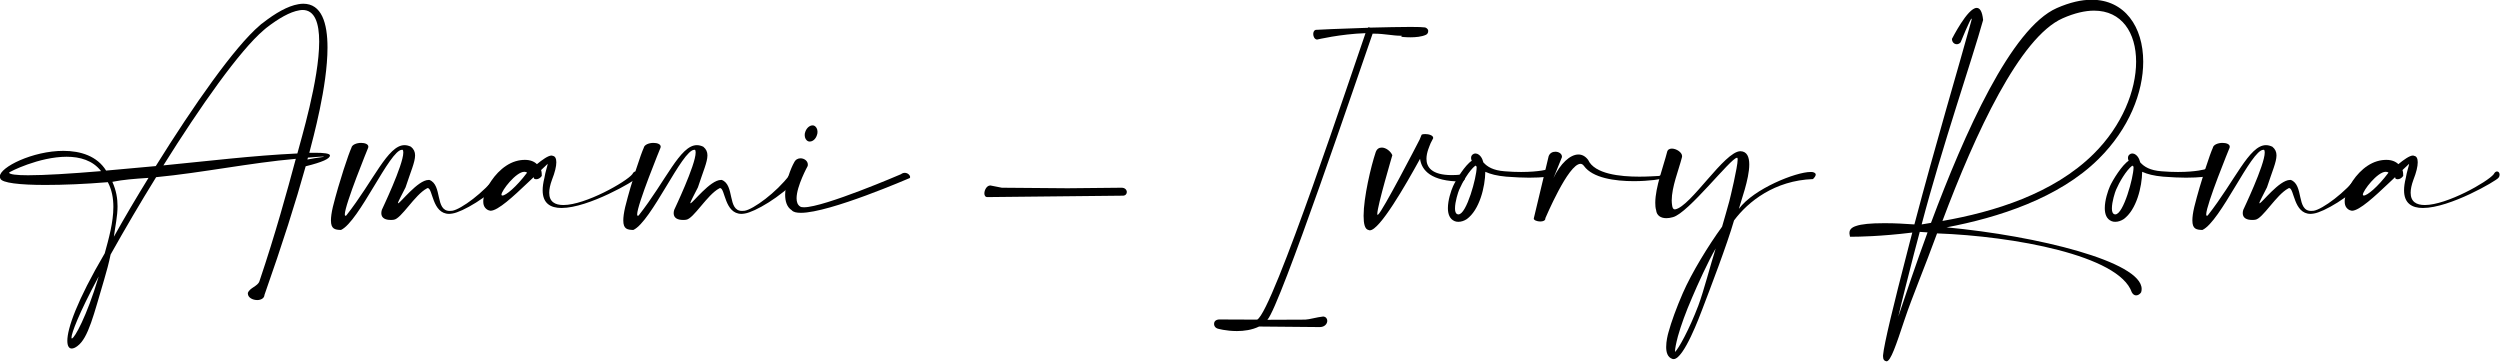 <svg style="fill-rule:evenodd;clip-rule:evenodd;stroke-linejoin:round;stroke-miterlimit:2;" xml:space="preserve" xmlns:xlink="http://www.w3.org/1999/xlink" xmlns="http://www.w3.org/2000/svg" version="1.1" viewBox="0 0 751 109" height="100%" width="100%">
    <g transform="matrix(1,0,0,1,-734.171,-110.971)">
        <g transform="matrix(8.083,0,0,8.083,-322.589,-1417.14)">
            <path style="fill-rule:nonzero;" d="M139.95,199.94L139.95,199.96C139.95,200.114 140.131,200.204 140.298,200.204C140.433,200.204 140.562,200.14 140.568,200.011C141.231,198.133 141.732,196.55 142.099,195.232C142.729,195.077 143,194.948 143,194.833L143,194.82C142.98,194.756 142.781,194.73 142.446,194.73L142.234,194.73C142.369,194.202 142.91,192.26 142.91,190.819C142.91,189.905 142.691,189.191 142.009,189.191C141.951,189.191 141.887,189.198 141.822,189.21C141.436,189.275 140.973,189.538 140.497,189.912C140.459,189.937 140.426,189.963 140.394,189.995C139.462,190.786 137.937,192.961 136.528,195.225C135.898,195.283 135.274,195.341 134.682,195.392C134.347,194.852 133.736,194.659 133.093,194.659C131.961,194.659 130.732,195.264 130.732,195.611C130.732,195.643 130.739,195.663 130.752,195.688C130.803,195.849 131.466,195.926 132.424,195.926C133.087,195.926 133.897,195.894 134.746,195.823C134.894,196.1 134.952,196.415 134.952,196.743C134.952,197.316 134.778,197.933 134.631,198.467C133.588,200.243 133.241,201.266 133.241,201.716C133.241,201.915 133.305,202.005 133.402,202.005C133.466,202.005 133.537,201.973 133.614,201.915C134.026,201.613 134.225,200.732 134.611,199.439C134.701,199.136 134.785,198.827 134.849,198.512C135.39,197.547 135.956,196.582 136.541,195.637C138.233,195.476 140.041,195.103 141.732,194.955C141.404,196.177 140.973,197.747 140.381,199.503C140.317,199.696 140.021,199.741 139.95,199.94ZM141.79,194.756C140.143,194.833 138.458,195.039 136.811,195.199C138.188,192.999 139.648,190.928 140.542,190.169C140.581,190.137 140.607,190.117 140.632,190.092C141.089,189.738 141.514,189.493 141.861,189.436C141.906,189.429 141.945,189.423 141.983,189.423C142.44,189.423 142.601,189.912 142.601,190.6C142.601,192.022 141.912,194.279 141.79,194.756ZM142.163,194.981L142.183,194.91C142.491,194.884 142.697,194.871 142.755,194.871L142.774,194.871C142.774,194.897 142.581,194.897 142.163,194.981ZM136.258,195.663C135.814,196.383 135.383,197.11 134.971,197.85C135.023,197.451 135.107,197.091 135.107,196.718C135.107,196.434 135.062,196.139 134.914,195.81C135.338,195.727 135.698,195.701 136.258,195.663ZM134.405,199.329L134.393,199.374C133.962,200.809 133.505,201.632 133.408,201.632C133.402,201.632 133.395,201.626 133.395,201.6C133.395,201.439 133.659,200.719 134.405,199.329ZM134.495,195.412C133.357,195.508 132.392,195.566 131.781,195.566C131.35,195.566 131.092,195.534 131.073,195.47C131.073,195.444 132.192,194.878 133.215,194.878C133.711,194.878 134.187,195.013 134.495,195.412Z"></path>
            <path style="fill-rule:nonzero;" d="M144.421,194.543C144.421,194.53 144.428,194.517 144.428,194.505C144.428,194.408 144.299,194.363 144.158,194.363C143.997,194.363 143.817,194.427 143.797,194.55C143.707,194.736 143.347,195.791 143.109,196.743C143.058,196.962 143.038,197.123 143.038,197.245C143.038,197.567 143.186,197.592 143.411,197.599C144.087,197.284 145.225,194.62 145.676,194.62L145.701,194.62C145.721,194.64 145.727,194.672 145.727,194.723C145.727,195.187 144.929,196.846 144.929,196.853C144.917,196.898 144.91,196.936 144.91,196.975C144.91,197.168 145.077,197.226 145.251,197.226C145.29,197.226 145.335,197.226 145.373,197.219C145.65,197.187 146.152,196.293 146.602,196.055C146.615,196.049 146.621,196.042 146.634,196.042C146.827,196.042 146.795,197.001 147.432,197.001C147.47,197.001 147.509,196.994 147.554,196.988C147.921,196.93 148.873,196.389 149.529,195.688C149.535,195.675 149.542,195.663 149.542,195.643C149.542,195.572 149.439,195.489 149.342,195.489C149.291,195.489 149.246,195.508 149.214,195.56C148.731,196.203 147.869,196.833 147.548,196.885C147.509,196.891 147.483,196.891 147.451,196.891C146.898,196.891 147.187,195.926 146.698,195.74L146.666,195.74C146.267,195.74 145.611,196.608 145.534,196.608L145.528,196.602C145.528,196.55 145.701,196.241 145.811,196.016C146.004,195.425 146.165,195.077 146.165,194.826C146.165,194.698 146.12,194.595 146.01,194.505C145.927,194.466 145.849,194.447 145.772,194.447C145.148,194.447 144.627,195.765 143.611,197.058C143.598,197.071 143.585,197.071 143.579,197.071C143.559,197.071 143.553,197.052 143.553,197.02C143.553,196.66 144.421,194.543 144.421,194.543Z"></path>
            <path style="fill-rule:nonzero;" d="M150.571,195.637L150.59,195.695C150.616,195.708 150.642,195.714 150.668,195.714C150.738,195.714 150.815,195.675 150.873,195.592L150.873,195.566C150.873,195.527 150.873,195.45 150.848,195.373C150.996,195.232 151.092,195.141 151.092,195.141L151.092,195.148C151.092,195.199 151.008,195.425 150.97,195.669C150.925,195.849 150.906,195.997 150.906,196.126C150.906,196.608 151.195,196.782 151.607,196.782C152.61,196.782 154.334,195.772 154.411,195.663C154.444,195.624 154.456,195.585 154.456,195.547C154.456,195.476 154.418,195.425 154.36,195.425C154.321,195.425 154.276,195.45 154.238,195.527C154.013,195.81 152.494,196.672 151.677,196.672C151.362,196.672 151.15,196.55 151.15,196.216C151.15,196.087 151.182,195.926 151.253,195.733C151.362,195.457 151.414,195.238 151.414,195.084C151.414,194.942 151.369,194.858 151.285,194.846C151.272,194.839 151.253,194.833 151.234,194.833C151.111,194.833 150.886,194.994 150.693,195.154C150.597,195.058 150.449,194.994 150.249,194.994C150.146,194.994 150.031,195.006 149.902,195.045C149.407,195.193 149.008,195.675 148.821,196.087C148.757,196.216 148.718,196.344 148.706,196.447C148.699,196.48 148.699,196.512 148.699,196.544C148.699,196.634 148.718,196.711 148.77,196.775C148.815,196.827 148.866,196.865 148.937,196.878C148.95,196.878 148.963,196.885 148.969,196.885C149.246,196.885 149.825,196.344 150.333,195.862C150.442,195.759 150.481,195.727 150.571,195.637ZM150.327,195.47C149.921,196.01 149.535,196.319 149.413,196.319C149.387,196.319 149.375,196.306 149.375,196.287C149.375,196.139 149.915,195.437 150.224,195.437C150.262,195.437 150.294,195.444 150.327,195.47Z"></path>
            <path style="fill-rule:nonzero;" d="M155.286,194.543C155.286,194.53 155.293,194.517 155.293,194.505C155.293,194.408 155.164,194.363 155.023,194.363C154.862,194.363 154.682,194.427 154.662,194.55C154.572,194.736 154.212,195.791 153.974,196.743C153.923,196.962 153.903,197.123 153.903,197.245C153.903,197.567 154.051,197.592 154.276,197.599C154.952,197.284 156.09,194.62 156.541,194.62L156.566,194.62C156.586,194.64 156.592,194.672 156.592,194.723C156.592,195.187 155.795,196.846 155.795,196.853C155.782,196.898 155.775,196.936 155.775,196.975C155.775,197.168 155.942,197.226 156.116,197.226C156.155,197.226 156.2,197.226 156.238,197.219C156.515,197.187 157.017,196.293 157.467,196.055C157.48,196.049 157.486,196.042 157.499,196.042C157.692,196.042 157.66,197.001 158.297,197.001C158.335,197.001 158.374,196.994 158.419,196.988C158.786,196.93 159.738,196.389 160.394,195.688C160.4,195.675 160.407,195.663 160.407,195.643C160.407,195.572 160.304,195.489 160.207,195.489C160.156,195.489 160.111,195.508 160.079,195.56C159.596,196.203 158.734,196.833 158.413,196.885C158.374,196.891 158.348,196.891 158.316,196.891C157.763,196.891 158.052,195.926 157.564,195.74L157.531,195.74C157.133,195.74 156.476,196.608 156.399,196.608L156.393,196.602C156.393,196.55 156.566,196.241 156.676,196.016C156.869,195.425 157.03,195.077 157.03,194.826C157.03,194.698 156.985,194.595 156.875,194.505C156.792,194.466 156.714,194.447 156.637,194.447C156.013,194.447 155.492,195.765 154.476,197.058C154.463,197.071 154.45,197.071 154.444,197.071C154.424,197.071 154.418,197.052 154.418,197.02C154.418,196.66 155.286,194.543 155.286,194.543Z"></path>
            <path style="fill-rule:nonzero;" d="M160.754,195.225C160.761,195.206 160.761,195.187 160.761,195.167C160.761,195.032 160.626,194.936 160.49,194.936C160.394,194.936 160.304,194.981 160.252,195.09C160.137,195.289 159.918,195.836 159.918,196.287C159.918,196.531 159.982,196.75 160.162,196.865C160.22,196.936 160.343,196.962 160.503,196.962C161.578,196.962 164.543,195.669 164.55,195.669C164.562,195.656 164.562,195.643 164.562,195.63C164.562,195.566 164.479,195.476 164.363,195.476C164.318,195.476 164.273,195.489 164.222,195.527C164.222,195.527 161.372,196.756 160.619,196.756C160.555,196.756 160.503,196.75 160.471,196.724C160.381,196.666 160.343,196.557 160.343,196.422C160.343,195.971 160.754,195.225 160.754,195.225ZM160.986,193.72C160.966,193.713 160.954,193.713 160.934,193.713C160.831,193.713 160.722,193.803 160.671,193.939C160.651,193.984 160.645,194.029 160.645,194.074C160.645,194.183 160.696,194.273 160.78,194.305C160.799,194.312 160.819,194.312 160.838,194.312C160.941,194.312 161.05,194.222 161.095,194.086C161.114,194.041 161.121,193.996 161.121,193.951C161.121,193.842 161.069,193.752 160.986,193.72Z"></path>
            <path style="fill-rule:nonzero;" d="M167.972,196.029L167.579,195.952C167.567,195.946 167.554,195.946 167.541,195.946C167.412,195.946 167.322,196.113 167.322,196.241C167.322,196.312 167.354,196.377 167.431,196.377L167.451,196.377L172.43,196.325L172.468,196.325C172.565,196.325 172.616,196.261 172.616,196.19C172.616,196.113 172.552,196.029 172.423,196.029L170.416,196.049L167.972,196.029Z"></path>
            <path style="fill-rule:nonzero;" d="M181.751,190.304L181.822,190.304C182.176,190.304 182.504,190.381 182.799,190.381L182.832,190.381L182.819,190.42C182.819,190.42 182.967,190.439 183.153,190.439C183.346,190.439 183.578,190.42 183.739,190.343C183.758,190.33 183.777,190.317 183.79,190.298C183.809,190.272 183.816,190.246 183.816,190.214L183.816,190.182C183.809,190.15 183.79,190.124 183.764,190.105C183.745,190.092 183.726,190.079 183.7,190.072C183.629,190.06 183.436,190.053 183.166,190.053C182.767,190.053 182.214,190.066 181.661,190.079L181.597,190.06L181.584,190.085C180.599,190.117 179.641,190.156 179.635,190.162C179.577,190.175 179.544,190.246 179.544,190.317C179.544,190.413 179.596,190.516 179.686,190.523C179.692,190.523 180.542,190.317 181.487,190.285C181.037,191.558 178.046,200.635 177.46,200.931L176.039,200.925C175.91,200.937 175.858,201.008 175.858,201.092C175.858,201.163 175.904,201.233 175.974,201.259C175.981,201.266 176.302,201.356 176.708,201.356C176.971,201.356 177.267,201.317 177.531,201.188L179.776,201.208L179.789,201.208C179.969,201.208 180.066,201.085 180.066,200.976C180.066,200.899 180.021,200.828 179.918,200.815C179.673,200.841 179.403,200.925 179.249,200.931L177.84,200.937C178.309,200.449 181.262,191.693 181.751,190.304Z"></path>
            <path style="fill-rule:nonzero;" d="M182.484,194.82C182.42,194.672 182.246,194.537 182.092,194.537C181.995,194.537 181.912,194.582 181.867,194.704C181.687,195.238 181.416,196.396 181.416,197.071C181.416,197.367 181.461,197.573 181.597,197.599C181.609,197.605 181.629,197.612 181.648,197.612C182.008,197.612 182.96,195.965 183.514,194.955C183.571,195.379 183.919,195.798 185.051,195.798C185.135,195.791 185.18,195.733 185.18,195.675C185.18,195.624 185.141,195.566 185.051,195.54C184.922,195.553 184.807,195.56 184.697,195.56C183.938,195.56 183.752,195.257 183.752,194.955C183.752,194.71 183.874,194.466 183.906,194.376L184.002,194.189L184.002,194.177C184.002,194.08 183.835,194.035 183.707,194.035C183.649,194.035 183.597,194.041 183.571,194.061C183.571,194.061 183.507,194.228 183.501,194.234C183.378,194.479 182.118,196.904 181.957,197.026C181.95,197.033 181.944,197.039 181.937,197.039C181.931,197.039 181.925,197.026 181.925,197.001C181.925,196.705 182.484,194.826 182.484,194.82Z"></path>
            <path style="fill-rule:nonzero;" d="M185.437,195.026C185.193,195.18 184.845,195.74 184.742,195.971C184.665,196.145 184.549,196.492 184.549,196.788C184.549,197.007 184.614,197.194 184.8,197.271C184.839,197.29 184.89,197.296 184.942,197.296C185.045,197.296 185.154,197.258 185.244,197.2C185.726,196.859 185.932,195.991 185.939,195.437C186.138,195.527 186.363,195.585 186.717,195.618C187.052,195.643 187.335,195.656 187.566,195.656C188.094,195.656 188.351,195.605 188.351,195.605C188.409,195.585 188.441,195.521 188.441,195.457C188.441,195.392 188.402,195.334 188.332,195.334L188.3,195.334C188.3,195.341 187.946,195.444 187.27,195.444C187.09,195.444 186.884,195.437 186.659,195.418C186.228,195.386 186.016,195.251 185.868,195.09C185.823,194.916 185.746,194.813 185.636,194.768C185.611,194.762 185.591,194.756 185.572,194.756C185.533,194.756 185.501,194.768 185.469,194.794C185.431,194.826 185.411,194.865 185.411,194.916C185.411,194.942 185.411,194.968 185.424,195C185.424,195.006 185.431,195.019 185.437,195.026ZM185.572,195.206C185.585,195.219 185.598,195.232 185.617,195.244L185.617,195.283C185.617,195.637 185.244,197.02 184.942,197.02C184.929,197.02 184.916,197.02 184.903,197.013C184.832,196.988 184.813,196.904 184.813,196.795C184.813,196.55 184.929,196.196 184.967,196.106C185.083,195.836 185.334,195.392 185.572,195.206Z"></path>
            <path style="fill-rule:nonzero;" d="M188.788,194.891L188.788,194.878C188.788,194.762 188.666,194.691 188.544,194.691C188.441,194.691 188.338,194.736 188.293,194.858L187.746,197.149C187.746,197.155 187.74,197.161 187.74,197.174C187.74,197.239 187.869,197.284 187.984,197.284C188.081,197.284 188.171,197.251 188.171,197.174L188.171,197.161C188.177,197.155 189.02,195.141 189.477,195.141C189.522,195.141 189.567,195.167 189.605,195.219C189.927,195.669 190.757,195.785 191.458,195.785C192.031,195.785 192.519,195.708 192.552,195.675C192.603,195.663 192.648,195.598 192.648,195.553C192.648,195.534 192.635,195.515 192.597,195.515C192.584,195.515 192.558,195.521 192.532,195.527C192.519,195.527 192.462,195.585 192.384,195.592C192.249,195.598 191.979,195.618 191.664,195.618C190.95,195.618 189.998,195.521 189.76,194.994C189.657,194.858 189.535,194.794 189.4,194.794C189.091,194.794 188.724,195.135 188.473,195.669L188.788,194.891Z"></path>
            <path style="fill-rule:nonzero;" d="M195.421,194.672C194.829,194.672 193.574,196.73 192.996,196.833L192.983,196.833C192.918,196.833 192.893,196.775 192.88,196.672C192.873,196.615 192.867,196.563 192.867,196.505C192.867,195.997 193.124,195.379 193.246,194.903C193.246,194.891 193.253,194.871 193.253,194.858C193.253,194.71 193.034,194.575 192.873,194.575C192.783,194.575 192.712,194.614 192.693,194.71C192.565,195.219 192.256,196.01 192.256,196.589C192.256,196.685 192.262,196.782 192.288,196.865C192.307,197.058 192.455,197.161 192.667,197.161C192.745,197.161 192.822,197.149 192.912,197.123C193.484,196.975 195.067,194.916 195.292,194.916L195.305,194.916C195.311,194.923 195.318,194.942 195.318,194.981C195.318,195.257 195.041,196.402 195.009,196.525C194.945,196.775 194.816,197.2 194.739,197.477C194.237,198.165 193.607,199.194 193.279,199.947C193.041,200.494 192.854,201.008 192.745,201.407C192.719,201.497 192.661,201.729 192.661,201.947C192.661,202.147 192.712,202.333 192.893,202.391C192.905,202.398 192.918,202.398 192.938,202.398C193.317,202.398 193.915,200.777 193.999,200.558C194.308,199.747 194.919,198.158 195.183,197.245C195.704,196.544 196.694,195.759 198.116,195.708C198.174,195.65 198.219,195.592 198.219,195.54C198.219,195.502 198.187,195.47 198.116,195.45C198.09,195.444 198.058,195.444 198.026,195.444C197.486,195.444 195.922,196.061 195.363,196.814C195.427,196.557 195.749,195.714 195.749,195.167C195.749,194.884 195.665,194.678 195.421,194.672ZM193.858,200.404C193.517,201.304 193.118,202.018 192.989,202.134L192.989,202.115C192.989,202.012 193.028,201.812 193.098,201.549C193.208,201.156 193.388,200.654 193.626,200.108C193.825,199.638 194.224,198.757 194.501,198.287C194.308,198.898 194.057,199.87 193.858,200.404Z"></path>
            <path style="fill-rule:nonzero;" d="M203.282,190.497C203.282,190.619 203.365,190.696 203.462,190.696C203.513,190.696 203.565,190.671 203.603,190.626C203.603,190.626 203.963,189.744 204.009,189.744C204.015,189.744 204.015,189.751 204.015,189.757C204.015,189.776 204.002,189.828 203.976,189.918C203.571,191.398 202.658,194.46 201.886,197.393C201.506,197.367 201.159,197.348 200.85,197.348L200.728,197.348C200.271,197.348 199.917,197.38 199.718,197.451C199.557,197.502 199.473,197.586 199.473,197.702L199.473,197.74L199.493,197.85L199.621,197.85C199.75,197.85 200.618,197.843 201.808,197.695C201.738,197.946 201.68,198.197 201.616,198.435C201.127,200.32 200.754,201.851 200.721,202.256L200.721,202.301C200.721,202.411 200.766,202.468 200.85,202.481C201.004,202.481 201.204,201.883 201.519,200.937C201.802,200.088 202.278,198.963 202.728,197.727L202.741,197.727C205.559,197.83 209.489,198.538 209.965,199.915C210.01,199.998 210.068,200.03 210.126,200.03C210.197,200.03 210.268,199.985 210.313,199.915C210.326,199.876 210.332,199.831 210.332,199.792C210.332,198.776 206.459,197.818 203.082,197.502C204.986,197.142 207.257,196.422 208.73,194.961C209.869,193.836 210.39,192.478 210.39,191.346C210.39,190.047 209.702,189.043 208.473,189.043C208.093,189.043 207.662,189.14 207.18,189.352C205.482,190.098 203.745,194.009 202.503,197.335L202.156,197.393C202.921,194.479 204.034,191.262 204.44,189.796C204.407,189.468 204.317,189.346 204.201,189.346C203.861,189.346 203.288,190.491 203.282,190.497ZM202.085,197.67L202.375,197.689C201.937,198.885 201.564,199.992 201.287,200.822C201.435,200.178 201.641,199.381 201.866,198.499C201.937,198.229 202.014,197.953 202.085,197.67ZM207.399,189.731C207.836,189.538 208.228,189.448 208.563,189.448C209.592,189.448 210.126,190.265 210.126,191.346C210.126,192.408 209.612,193.72 208.544,194.775C207.051,196.254 204.838,196.93 202.928,197.264C204.15,194.009 205.803,190.433 207.399,189.731Z"></path>
            <path style="fill-rule:nonzero;" d="M209.85,195.026C209.605,195.18 209.258,195.74 209.155,195.971C209.078,196.145 208.962,196.492 208.962,196.788C208.962,197.007 209.026,197.194 209.213,197.271C209.251,197.29 209.303,197.296 209.354,197.296C209.457,197.296 209.566,197.258 209.657,197.2C210.139,196.859 210.345,195.991 210.351,195.437C210.551,195.527 210.776,195.585 211.13,195.618C211.464,195.643 211.747,195.656 211.979,195.656C212.506,195.656 212.764,195.605 212.764,195.605C212.821,195.585 212.854,195.521 212.854,195.457C212.854,195.392 212.815,195.334 212.744,195.334L212.712,195.334C212.712,195.341 212.358,195.444 211.683,195.444C211.503,195.444 211.297,195.437 211.072,195.418C210.641,195.386 210.428,195.251 210.281,195.09C210.235,194.916 210.158,194.813 210.049,194.768C210.023,194.762 210.004,194.756 209.985,194.756C209.946,194.756 209.914,194.768 209.882,194.794C209.843,194.826 209.824,194.865 209.824,194.916C209.824,194.942 209.824,194.968 209.837,195C209.837,195.006 209.843,195.019 209.85,195.026ZM209.985,195.206C209.997,195.219 210.01,195.232 210.03,195.244L210.03,195.283C210.03,195.637 209.657,197.02 209.354,197.02C209.341,197.02 209.328,197.02 209.316,197.013C209.245,196.988 209.226,196.904 209.226,196.795C209.226,196.55 209.341,196.196 209.38,196.106C209.496,195.836 209.747,195.392 209.985,195.206Z"></path>
            <path style="fill-rule:nonzero;" d="M213.6,194.543C213.6,194.53 213.606,194.517 213.606,194.505C213.606,194.408 213.478,194.363 213.336,194.363C213.175,194.363 212.995,194.427 212.976,194.55C212.886,194.736 212.526,195.791 212.288,196.743C212.236,196.962 212.217,197.123 212.217,197.245C212.217,197.567 212.365,197.592 212.59,197.599C213.265,197.284 214.404,194.62 214.854,194.62L214.88,194.62C214.899,194.64 214.906,194.672 214.906,194.723C214.906,195.187 214.108,196.846 214.108,196.853C214.095,196.898 214.089,196.936 214.089,196.975C214.089,197.168 214.256,197.226 214.43,197.226C214.468,197.226 214.513,197.226 214.552,197.219C214.829,197.187 215.33,196.293 215.781,196.055C215.793,196.049 215.8,196.042 215.813,196.042C216.006,196.042 215.974,197.001 216.61,197.001C216.649,197.001 216.688,196.994 216.733,196.988C217.099,196.93 218.051,196.389 218.708,195.688C218.714,195.675 218.72,195.663 218.72,195.643C218.72,195.572 218.617,195.489 218.521,195.489C218.469,195.489 218.424,195.508 218.392,195.56C217.91,196.203 217.048,196.833 216.726,196.885C216.688,196.891 216.662,196.891 216.63,196.891C216.076,196.891 216.366,195.926 215.877,195.74L215.845,195.74C215.446,195.74 214.79,196.608 214.713,196.608L214.706,196.602C214.706,196.55 214.88,196.241 214.989,196.016C215.182,195.425 215.343,195.077 215.343,194.826C215.343,194.698 215.298,194.595 215.189,194.505C215.105,194.466 215.028,194.447 214.951,194.447C214.327,194.447 213.806,195.765 212.789,197.058C212.776,197.071 212.764,197.071 212.757,197.071C212.738,197.071 212.731,197.052 212.731,197.02C212.731,196.66 213.6,194.543 213.6,194.543Z"></path>
            <path style="fill-rule:nonzero;" d="M219.75,195.637L219.769,195.695C219.795,195.708 219.82,195.714 219.846,195.714C219.917,195.714 219.994,195.675 220.052,195.592L220.052,195.566C220.052,195.527 220.052,195.45 220.026,195.373C220.174,195.232 220.271,195.141 220.271,195.141L220.271,195.148C220.271,195.199 220.187,195.425 220.148,195.669C220.103,195.849 220.084,195.997 220.084,196.126C220.084,196.608 220.374,196.782 220.785,196.782C221.789,196.782 223.513,195.772 223.59,195.663C223.622,195.624 223.635,195.585 223.635,195.547C223.635,195.476 223.596,195.425 223.539,195.425C223.5,195.425 223.455,195.45 223.416,195.527C223.191,195.81 221.673,196.672 220.856,196.672C220.541,196.672 220.329,196.55 220.329,196.216C220.329,196.087 220.361,195.926 220.432,195.733C220.541,195.457 220.592,195.238 220.592,195.084C220.592,194.942 220.547,194.858 220.464,194.846C220.451,194.839 220.432,194.833 220.412,194.833C220.29,194.833 220.065,194.994 219.872,195.154C219.775,195.058 219.627,194.994 219.428,194.994C219.325,194.994 219.209,195.006 219.081,195.045C218.585,195.193 218.186,195.675 218,196.087C217.936,196.216 217.897,196.344 217.884,196.447C217.878,196.48 217.878,196.512 217.878,196.544C217.878,196.634 217.897,196.711 217.948,196.775C217.993,196.827 218.045,196.865 218.116,196.878C218.129,196.878 218.141,196.885 218.148,196.885C218.424,196.885 219.003,196.344 219.512,195.862C219.621,195.759 219.66,195.727 219.75,195.637ZM219.505,195.47C219.1,196.01 218.714,196.319 218.592,196.319C218.566,196.319 218.553,196.306 218.553,196.287C218.553,196.139 219.093,195.437 219.402,195.437C219.441,195.437 219.473,195.444 219.505,195.47Z"></path>
        </g>
    </g>
</svg>
